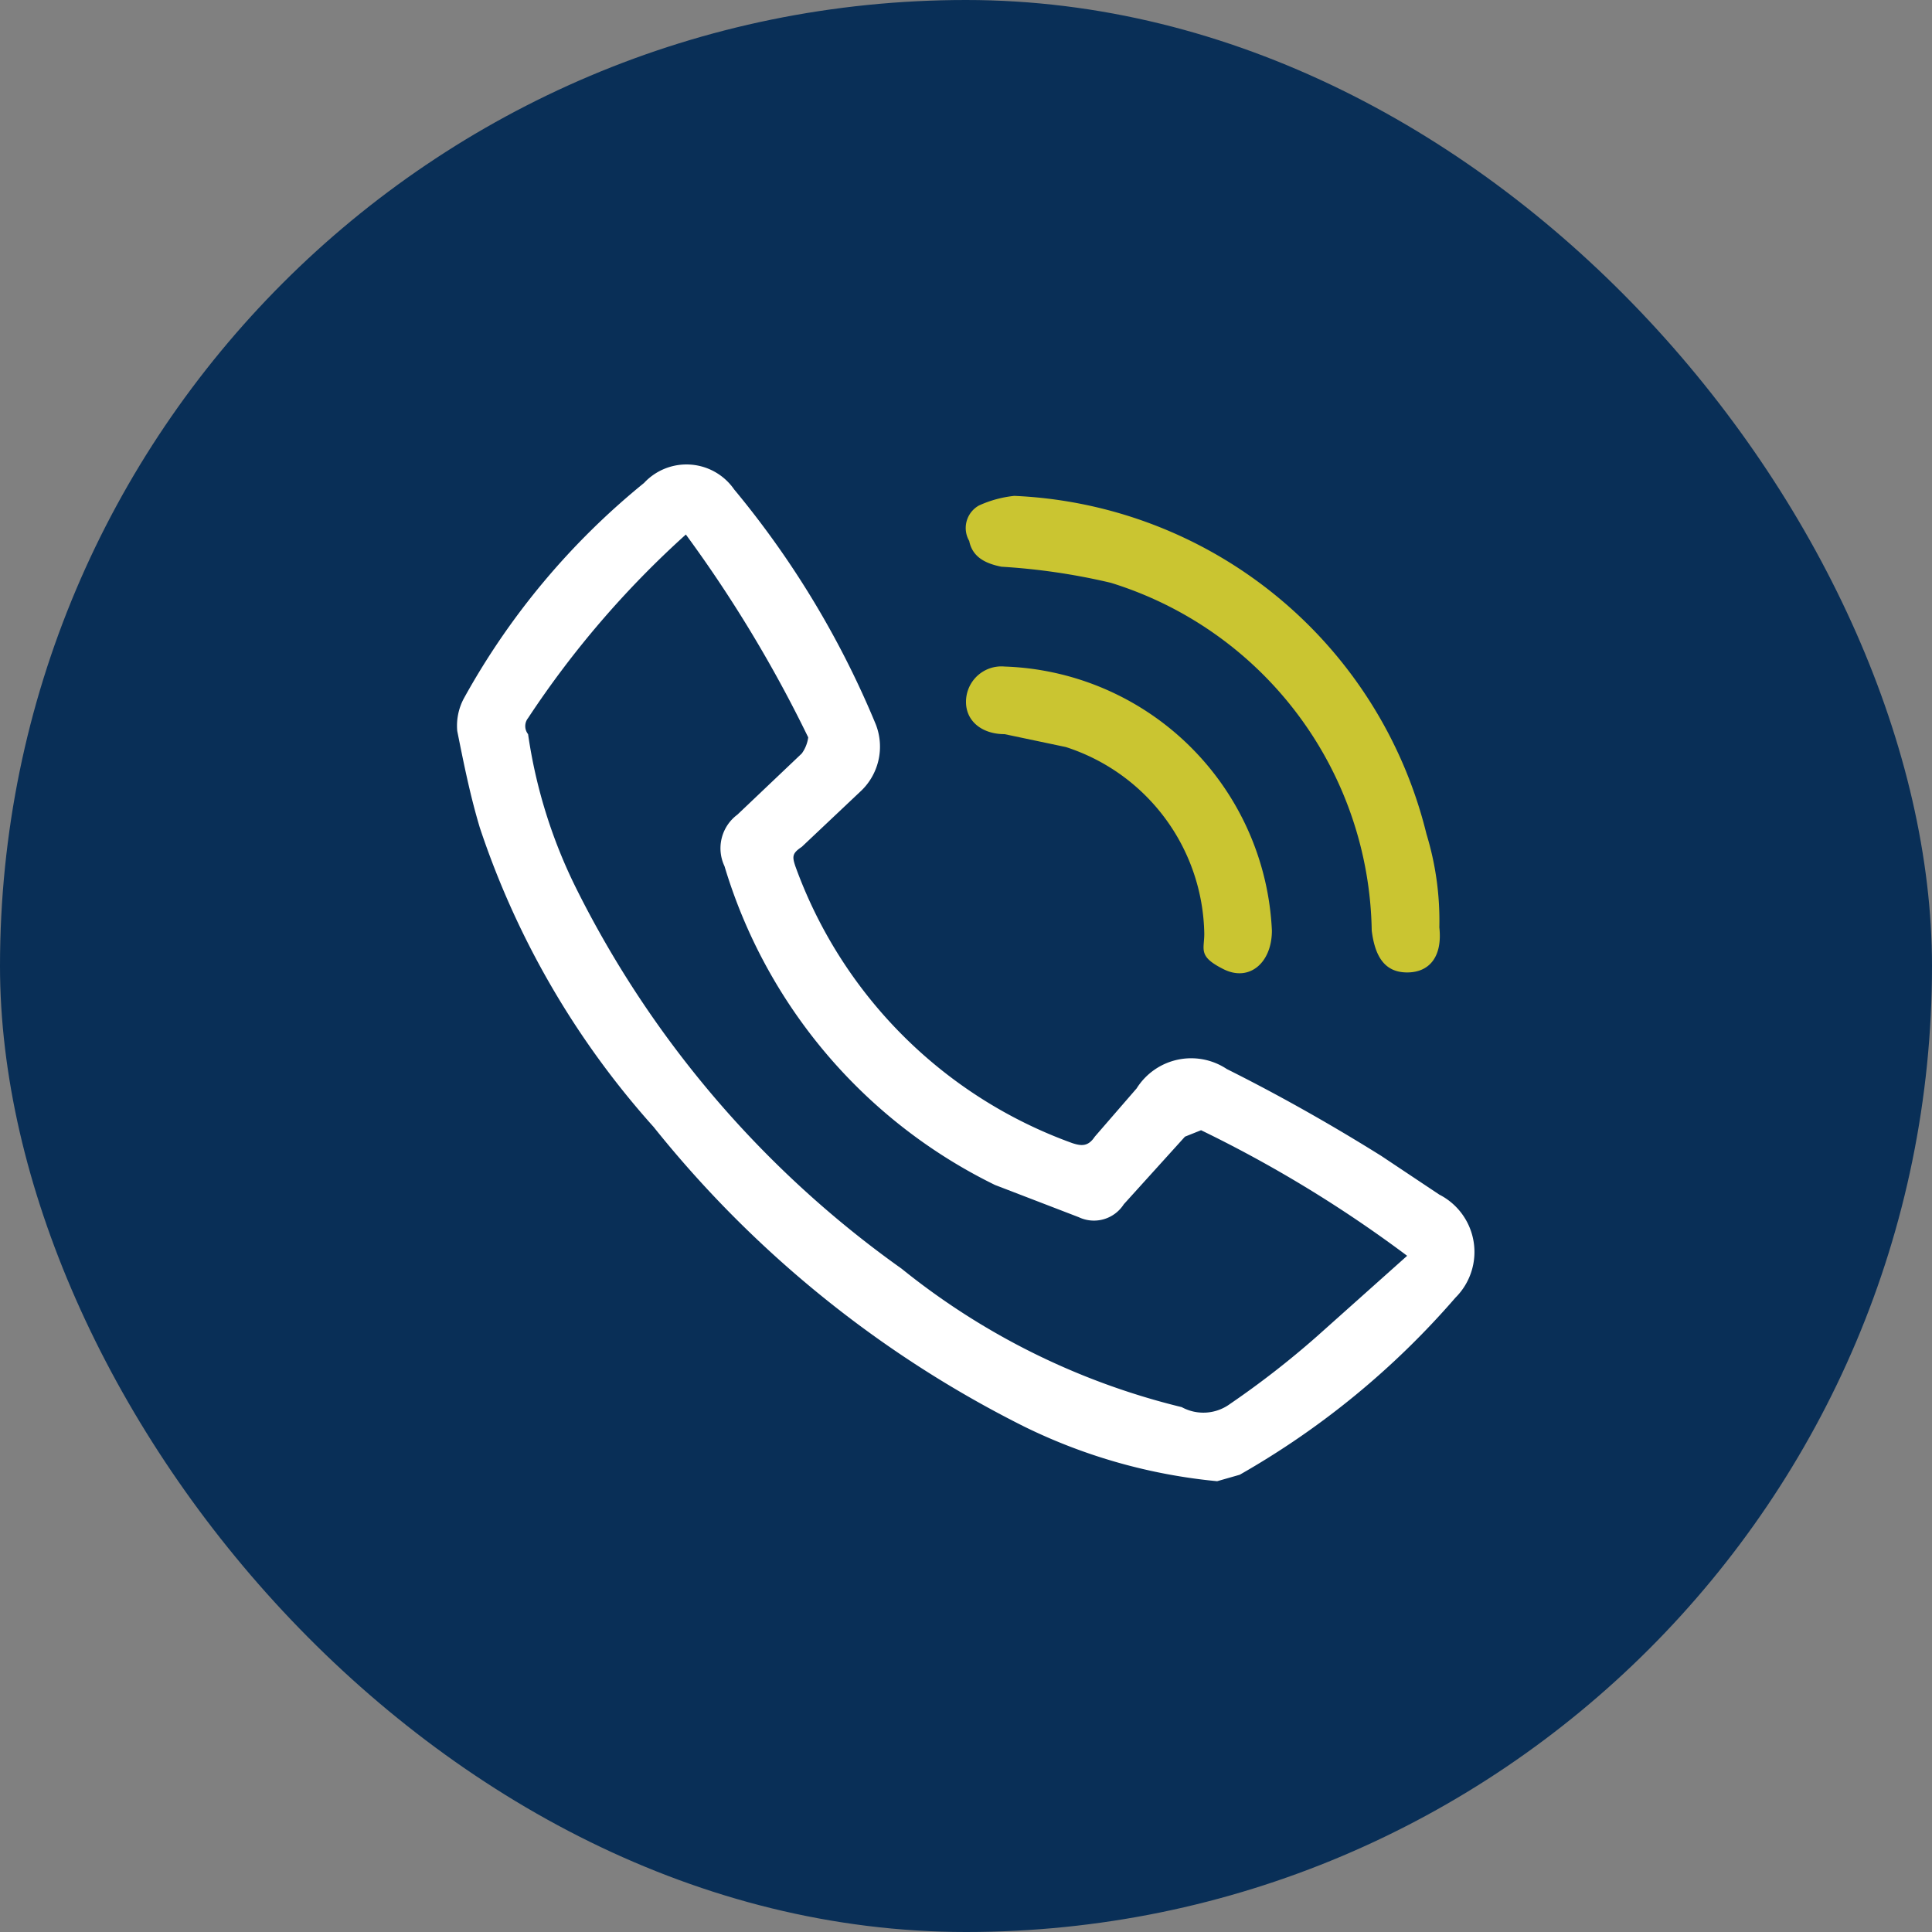 <svg xmlns="http://www.w3.org/2000/svg" viewBox="0 0 60 60"><rect x="0" y="0" width="60" height="60" fill="#808080" stroke="none"/><rect width="60" height="60" rx="30" style="fill:#092f57"/><path d="M37.8,46a17.3,17.3,0,0,1-6-1.7A34.5,34.5,0,0,1,20.3,35a26.4,26.4,0,0,1-5.4-9.3c-.3-1-.5-2-.7-3a1.8,1.8,0,0,1,.2-1A22.8,22.8,0,0,1,20,15a1.8,1.8,0,0,1,2.8.2,28.4,28.4,0,0,1,4.4,7.3,1.9,1.9,0,0,1-.5,2.1l-1.8,1.7c-.3.2-.3.3-.2.6a14.3,14.3,0,0,0,8.6,8.6c.3.1.5.1.7-.2l1.3-1.5a2,2,0,0,1,2.8-.6q2.4,1.2,4.8,2.7l1.8,1.2a2,2,0,0,1,.5,3.2,25.6,25.6,0,0,1-6.7,5.5ZM21.3,16.6a29.6,29.6,0,0,0-4.9,5.7.4.4,0,0,0,0,.5,15.8,15.8,0,0,0,1.5,4.8A32,32,0,0,0,28,39.4a22.2,22.2,0,0,0,8.7,4.3,1.4,1.4,0,0,0,1.5-.1,27.8,27.8,0,0,0,2.7-2.1L43.7,39a39.2,39.2,0,0,0-6.4-3.9l-.5.2-1.9,2.1a1.1,1.1,0,0,1-1.4.4l-2.6-1a16.2,16.2,0,0,1-8.4-9.9,1.3,1.3,0,0,1,.4-1.6l2-1.9a1.1,1.1,0,0,0,.2-.5A40.6,40.6,0,0,0,21.3,16.6Z" style="fill:#fff"/><path d="M31.5,15.4A13.8,13.8,0,0,1,44.3,25.9a9.2,9.2,0,0,1,.4,2.9c.1.9-.3,1.4-1,1.4s-1-.5-1.1-1.3a11.5,11.5,0,0,0-8.1-10.8,19.9,19.9,0,0,0-3.4-.5c-.5-.1-.9-.3-1-.8a.8.8,0,0,1,.3-1.1A3.5,3.5,0,0,1,31.5,15.4Z" style="fill:#cac531"/><path d="M39.5,28.9c0,1-.7,1.6-1.5,1.2s-.6-.6-.6-1.1a6.2,6.2,0,0,0-4.3-5.8l-1.9-.4c-.7,0-1.2-.4-1.2-1a1.1,1.1,0,0,1,1.2-1.1A8.6,8.6,0,0,1,39.5,28.9Z" style="fill:#cac531"/></svg>